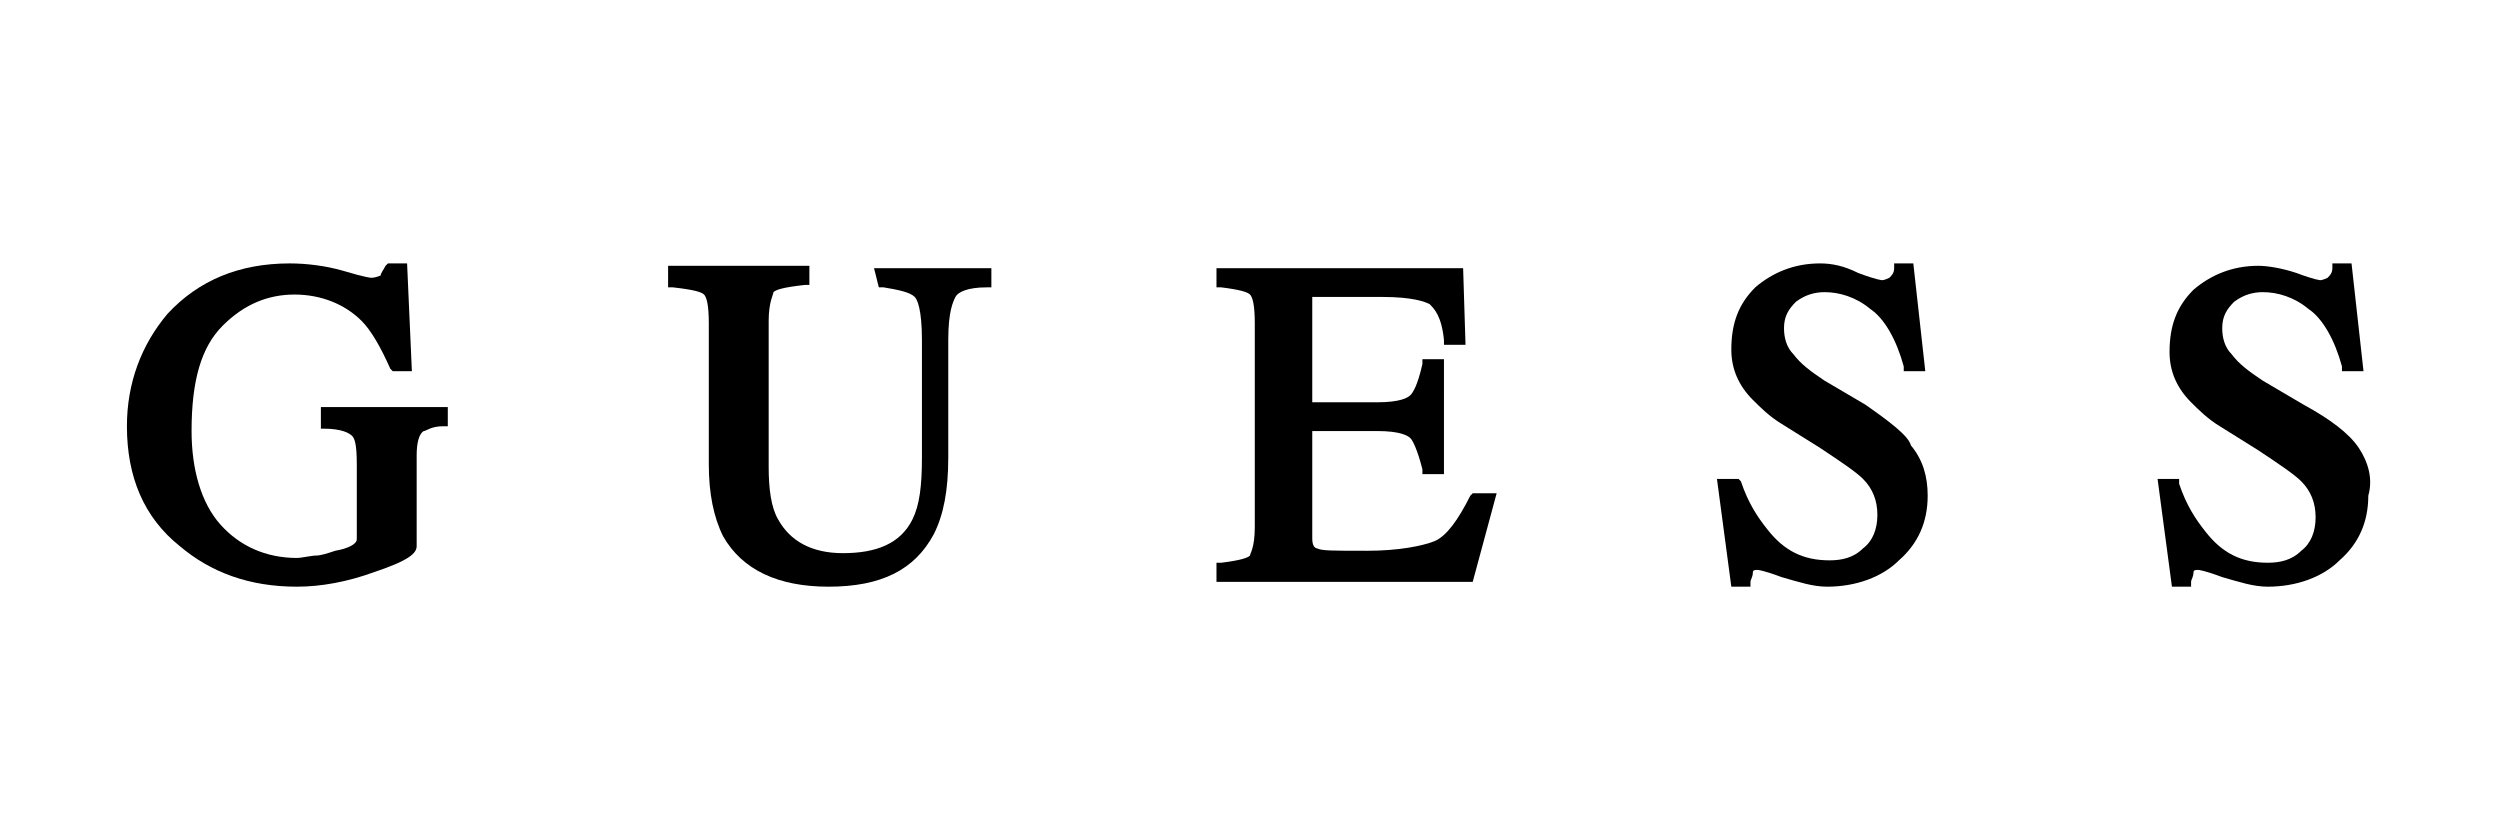 <?xml version="1.0" encoding="utf-8"?>
<!-- Generator: Adobe Illustrator 24.3.0, SVG Export Plug-In . SVG Version: 6.00 Build 0)  -->
<svg version="1.1" id="Layer_1" xmlns="http://www.w3.org/2000/svg" xmlns:xlink="http://www.w3.org/1999/xlink" x="0px" y="0px"
	 viewBox="0 0 104.4 34.3" style="enable-background:new 0 0 104.4 34.3;" xml:space="preserve">
<g>
	<path d="M13.3,17.9l0.2,0c0.8,0,1.1,0.2,1.2,0.3c0.1,0.1,0.2,0.3,0.2,1.2v3c0,0.2,0,0.2-0.1,0.3c0,0-0.2,0.2-0.8,0.3
		c-0.3,0.1-0.6,0.2-0.8,0.2s-0.6,0.1-0.8,0.1c-1.3,0-2.4-0.5-3.2-1.4C8.4,21,8,19.6,8,18c0-2.1,0.4-3.5,1.3-4.4
		c0.9-0.9,1.9-1.3,3-1.3s2.1,0.4,2.8,1.1c0.4,0.4,0.8,1.1,1.2,2l0.1,0.1h0.8L17,11h-0.8l-0.1,0.1c-0.1,0.2-0.2,0.3-0.2,0.4
		c0,0-0.2,0.1-0.4,0.1c0,0-0.2,0-1.2-0.3c-0.7-0.2-1.5-0.3-2.2-0.3C10,11,8.3,11.7,7,13.1c-1.1,1.3-1.7,2.9-1.7,4.7
		c0,2.1,0.7,3.8,2.2,5c1.3,1.1,2.9,1.7,4.9,1.7c1,0,2.1-0.2,3.2-0.6c1.5-0.5,1.8-0.8,1.8-1.1v-3.8c0-0.5,0.1-0.9,0.3-1
		c0.1,0,0.3-0.2,0.8-0.2l0.2,0V17h-5.3V17.9z"/>
	<path d="M36.7,12l0.2,0c0.6,0.1,1.1,0.2,1.3,0.4c0.1,0.1,0.3,0.5,0.3,1.8v4.9c0,1.2-0.1,2-0.4,2.6c-0.5,1-1.5,1.4-2.9,1.4
		c-1.3,0-2.2-0.5-2.7-1.4c-0.3-0.5-0.4-1.3-0.4-2.2v-6.1c0-0.8,0.2-1.1,0.2-1.2c0.1-0.1,0.4-0.2,1.3-0.3l0.2,0v-0.8h-5.9V12l0.2,0
		c0.9,0.1,1.2,0.2,1.3,0.3c0.1,0.1,0.2,0.4,0.2,1.2v5.9c0,1.2,0.2,2.2,0.6,3c0.8,1.4,2.3,2.1,4.4,2.1c2.2,0,3.6-0.7,4.4-2.2
		c0.4-0.8,0.6-1.8,0.6-3.2v-4.9c0-1.2,0.2-1.6,0.3-1.8c0.1-0.2,0.5-0.4,1.3-0.4l0.2,0v-0.8h-4.9L36.7,12L36.7,12z"/>
	<path d="M61.4,20.7c-0.5,1-1,1.7-1.5,1.9s-1.5,0.4-2.8,0.4c-1.5,0-1.9,0-2.1-0.1c0,0-0.2,0-0.2-0.4v-4.5h2.7c1,0,1.3,0.2,1.4,0.3
		c0.1,0.1,0.3,0.5,0.5,1.3l0,0.2h0.9V15h-0.9l0,0.2c-0.2,0.9-0.4,1.2-0.5,1.3c-0.1,0.1-0.4,0.3-1.4,0.3h-2.7v-4c0-0.3,0-0.4,0-0.4
		s0.1,0,0.3,0h2.6c1.3,0,1.8,0.2,2,0.3c0.2,0.2,0.5,0.5,0.6,1.5l0,0.2h0.9l-0.1-3.2H50.8V12l0.2,0c0.8,0.1,1.1,0.2,1.2,0.3
		s0.2,0.4,0.2,1.2V22c0,0.9-0.2,1.1-0.2,1.2c-0.1,0.1-0.4,0.2-1.2,0.3l-0.2,0v0.8h10.7l1-3.7h-1L61.4,20.7z"/>
	<path d="M77.9,16.9l-1.7-1c-0.6-0.4-1-0.7-1.3-1.1c-0.3-0.3-0.4-0.7-0.4-1.1c0-0.5,0.2-0.8,0.5-1.1c0.4-0.3,0.8-0.4,1.2-0.4
		c0.6,0,1.3,0.2,1.9,0.7c0.6,0.4,1.1,1.3,1.4,2.4l0,0.2h0.9L79.9,11h-0.8l0,0.2c0,0.2-0.1,0.3-0.2,0.4c0,0-0.2,0.1-0.3,0.1
		c0,0-0.2,0-1-0.3C77,11.1,76.5,11,76,11c-1.1,0-2,0.4-2.7,1c-0.7,0.7-1,1.5-1,2.6c0,0.8,0.3,1.5,0.9,2.1c0.3,0.3,0.7,0.7,1.2,1
		l1.6,1c0.9,0.6,1.5,1,1.8,1.3c0.4,0.4,0.6,0.9,0.6,1.5c0,0.6-0.2,1.1-0.6,1.4c-0.4,0.4-0.9,0.5-1.4,0.5c-1.1,0-1.9-0.4-2.6-1.3
		c-0.4-0.5-0.8-1.1-1.1-2L72.6,20h-0.9l0.6,4.5h0.8l0-0.2c0-0.1,0.1-0.2,0.1-0.4c0-0.1,0.1-0.1,0.2-0.1c0,0,0.2,0,1,0.3
		c0.7,0.2,1.3,0.4,1.9,0.4c1.2,0,2.3-0.4,3-1.1c0.8-0.7,1.2-1.6,1.2-2.7c0-0.8-0.2-1.5-0.7-2.1C79.7,18.2,78.9,17.6,77.9,16.9z"/>
	<path d="M98.5,18.7c-0.4-0.6-1.2-1.2-2.3-1.8l-1.7-1c-0.6-0.4-1-0.7-1.3-1.1c-0.3-0.3-0.4-0.7-0.4-1.1c0-0.5,0.2-0.8,0.5-1.1
		c0.4-0.3,0.8-0.4,1.2-0.4c0.6,0,1.3,0.2,1.9,0.7c0.6,0.4,1.1,1.3,1.4,2.4l0,0.2h0.9L98.2,11h-0.8l0,0.2c0,0.2-0.1,0.3-0.2,0.4
		c0,0-0.2,0.1-0.3,0.1c0,0-0.2,0-1-0.3c-0.6-0.2-1.2-0.3-1.6-0.3c-1.1,0-2,0.4-2.7,1c-0.7,0.7-1,1.5-1,2.6c0,0.8,0.3,1.5,0.9,2.1
		c0.3,0.3,0.7,0.7,1.2,1l1.6,1c0.9,0.6,1.5,1,1.8,1.3c0.4,0.4,0.6,0.9,0.6,1.5c0,0.6-0.2,1.1-0.6,1.4c-0.4,0.4-0.9,0.5-1.4,0.5
		c-1.1,0-1.9-0.4-2.6-1.3c-0.4-0.5-0.8-1.1-1.1-2L91,20h-0.9l0.6,4.5h0.8l0-0.2c0-0.1,0.1-0.2,0.1-0.4c0-0.1,0.1-0.1,0.2-0.1
		c0,0,0.2,0,1,0.3c0.7,0.2,1.3,0.4,1.9,0.4c1.2,0,2.3-0.4,3-1.1c0.8-0.7,1.2-1.6,1.2-2.7C99.1,20,98.9,19.3,98.5,18.7z"/>
</g>
</svg>
